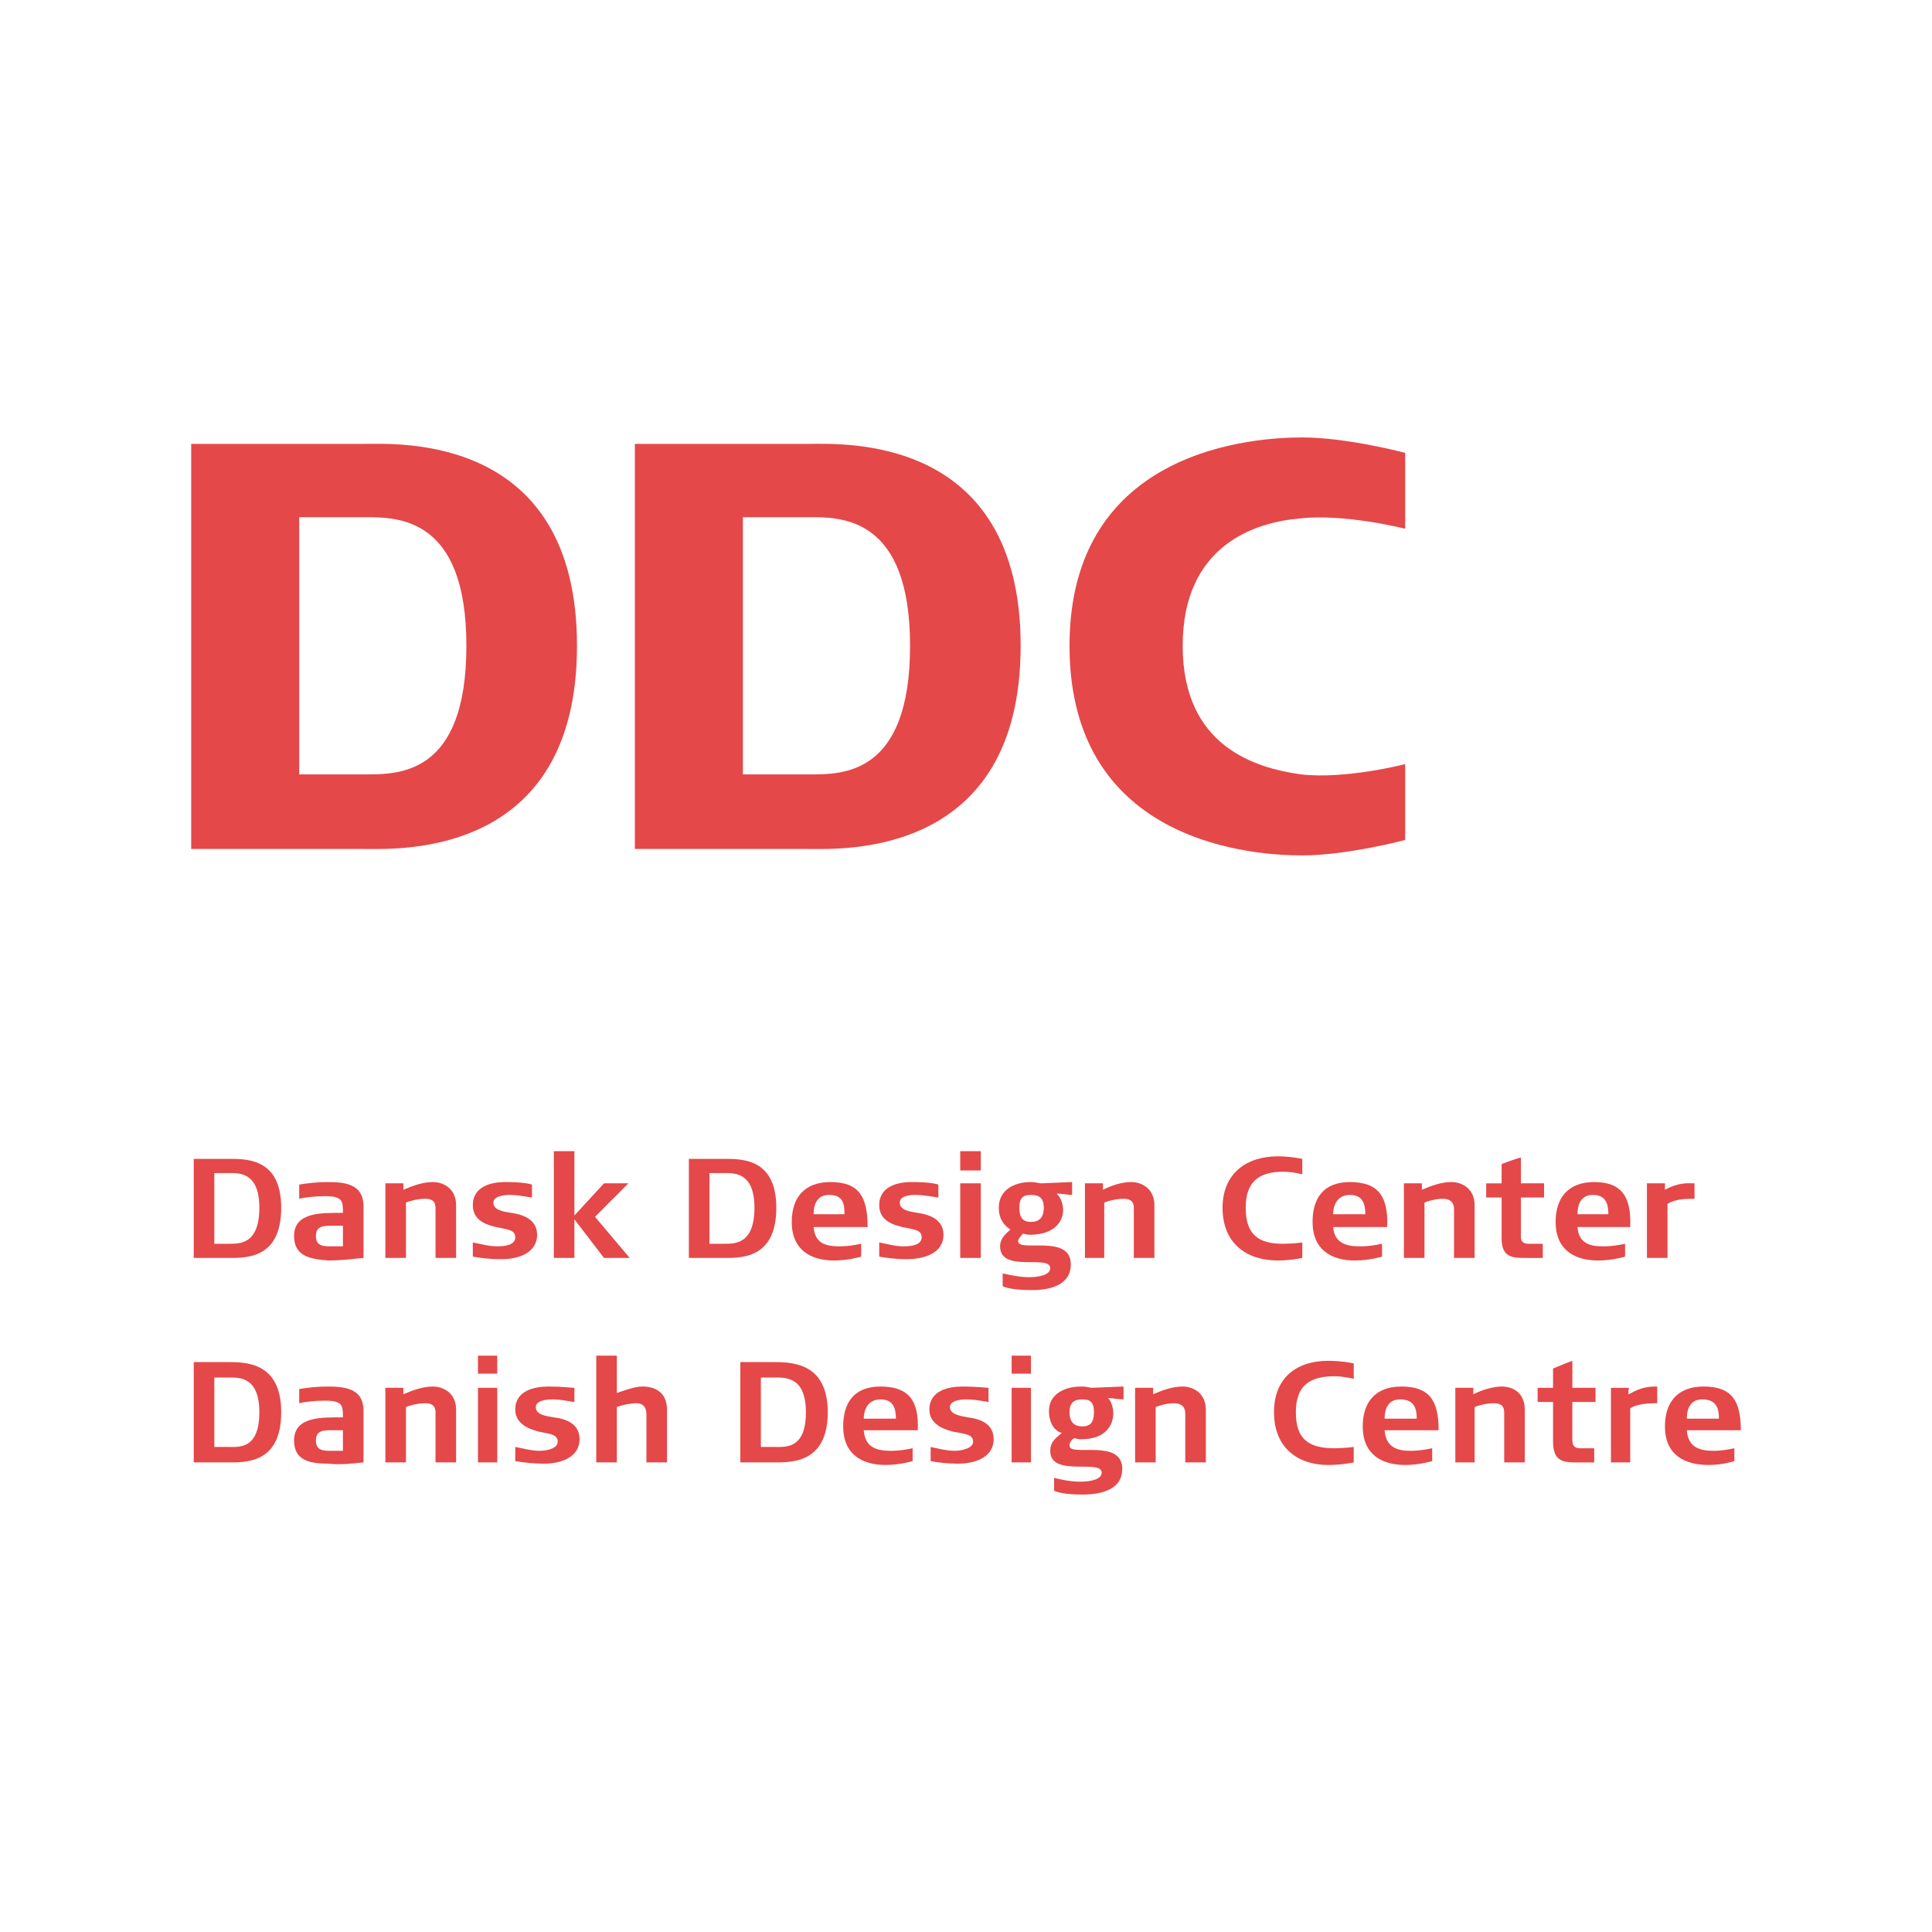 <?xml version="1.0" encoding="utf-8"?>
<!-- Generator: Adobe Illustrator 13.0.0, SVG Export Plug-In . SVG Version: 6.00 Build 14948)  -->
<!DOCTYPE svg PUBLIC "-//W3C//DTD SVG 1.0//EN" "http://www.w3.org/TR/2001/REC-SVG-20010904/DTD/svg10.dtd">
<svg version="1.0" id="Layer_1" xmlns="http://www.w3.org/2000/svg" xmlns:xlink="http://www.w3.org/1999/xlink" x="0px" y="0px"
	 width="192.756px" height="192.756px" viewBox="0 0 192.756 192.756" enable-background="new 0 0 192.756 192.756"
	 xml:space="preserve">
<g>
	<polygon fill-rule="evenodd" clip-rule="evenodd" fill="#FFFFFF" points="0,0 192.756,0 192.756,192.756 0,192.756 0,0 	"/>
	<path fill-rule="evenodd" clip-rule="evenodd" fill="#E44849" d="M117.997,64.43c0,10.007,7.186,12.188,11.805,12.831
		c4.491,0.513,10.393-1.027,10.393-1.027v7.57c0,0-5.774,1.54-10.265,1.54c-4.362,0-23.224-0.898-23.224-20.914
		c0-19.888,18.861-20.786,23.224-20.786c4.49,0,10.265,1.54,10.265,1.54v7.57c0,0-6.03-1.54-10.521-1.026
		C125.183,52.113,117.997,54.422,117.997,64.43L117.997,64.43z"/>
	<path fill-rule="evenodd" clip-rule="evenodd" fill="#E44849" d="M36.396,84.702c-3.208,0-17.321,0-17.321,0V44.286
		c0,0,13.985,0,17.321,0s21.17-1.027,21.17,20.144C57.566,85.6,39.731,84.702,36.396,84.702L36.396,84.702z M36.396,51.6
		c-3.208,0-6.544,0-6.544,0v25.661c0,0,3.336,0,6.544,0c3.336,0,10.136,0.128,10.136-12.831C46.531,51.6,39.731,51.6,36.396,51.6
		L36.396,51.6z"/>
	<path fill-rule="evenodd" clip-rule="evenodd" fill="#E44849" d="M80.661,84.702c-3.208,0-17.321,0-17.321,0V44.286
		c0,0,13.985,0,17.321,0s21.17-1.027,21.17,20.144C101.831,85.6,83.997,84.702,80.661,84.702L80.661,84.702z M80.789,51.6
		c-3.335,0-6.672,0-6.672,0v25.661c0,0,3.336,0,6.672,0c3.208,0,10.008,0.128,10.008-12.831C90.796,51.6,83.997,51.6,80.789,51.6
		L80.789,51.6z"/>
	<path fill-rule="evenodd" clip-rule="evenodd" fill="#E44849" d="M28.056,120.5c0-5.133-3.721-4.877-5.518-4.877h-3.208v9.881
		h3.208C24.334,125.504,28.056,125.76,28.056,120.5L28.056,120.5L28.056,120.5z M25.875,120.5c0,3.721-2.053,3.592-3.08,3.592
		h-1.411v-7.057h1.411C23.821,117.035,25.875,116.906,25.875,120.5L25.875,120.5L25.875,120.5z"/>
	<path fill-rule="evenodd" clip-rule="evenodd" fill="#E44849" d="M36.267,125.504v-5.133c0-2.311-1.925-2.438-3.721-2.438
		c-0.77,0-2.052,0.127-2.694,0.256v1.412c0.514-0.129,1.54-0.258,2.566-0.258c1.796,0,1.796,0.514,1.796,1.668
		c-2.053,0-4.875-0.127-4.875,2.311c0,2.053,1.668,2.309,3.464,2.438C33.958,125.76,34.984,125.631,36.267,125.504L36.267,125.504
		L36.267,125.504z M34.214,124.348c-0.385,0-0.642,0-1.154,0c-0.77,0-1.54,0-1.54-1.025c0-1.027,0.77-1.027,1.54-1.027
		c0.257,0,0.898,0,1.154,0V124.348L34.214,124.348z"/>
	<path fill-rule="evenodd" clip-rule="evenodd" fill="#E44849" d="M45.505,125.504v-5.262c0-1.668-1.283-2.309-2.31-2.309
		c-1.026,0-2.053,0.385-2.951,0.77v-0.643h-1.796v7.443h2.053v-5.518c0.257-0.129,1.155-0.385,1.925-0.385
		c1.026,0,1.026,0.641,1.026,1.025v4.877H45.505L45.505,125.504z"/>
	<path fill-rule="evenodd" clip-rule="evenodd" fill="#E44849" d="M53.588,123.193c0-1.668-1.668-2.053-2.566-2.182
		c-0.77-0.127-1.796-0.256-1.796-1.025c0-0.643,1.026-0.77,1.667-0.77c0.898,0,1.925,0.256,2.182,0.256v-1.283
		c-0.385-0.129-1.155-0.256-2.694-0.256c-1.283,0-3.208,0.385-3.208,2.309c0,1.797,1.925,2.053,2.31,2.182
		c1.155,0.256,1.925,0.256,1.925,1.025c0,0.771-1.026,0.898-1.797,0.898c-0.898,0-1.667-0.256-2.438-0.385v1.412
		c0.771,0.129,1.668,0.256,2.823,0.256C52.177,125.631,53.588,124.732,53.588,123.193L53.588,123.193L53.588,123.193z"/>
	<polygon fill-rule="evenodd" clip-rule="evenodd" fill="#E44849" points="62.826,125.504 59.362,121.398 62.698,118.061 
		60.26,118.061 57.309,121.27 57.309,114.854 55.256,114.854 55.256,125.504 57.309,125.504 57.309,121.654 60.26,125.504 
		62.826,125.504 	"/>
	<path fill-rule="evenodd" clip-rule="evenodd" fill="#E44849" d="M77.453,120.5c0-5.133-3.721-4.877-5.517-4.877h-3.208v9.881
		h3.208C73.732,125.504,77.453,125.76,77.453,120.5L77.453,120.5L77.453,120.5z M75.272,120.5c0,3.721-2.053,3.592-3.08,3.592
		h-1.411v-7.057h1.411C73.219,117.035,75.272,116.906,75.272,120.5L75.272,120.5L75.272,120.5z"/>
	<path fill-rule="evenodd" clip-rule="evenodd" fill="#E44849" d="M83.227,125.76c1.412,0,2.694-0.385,2.694-0.385v-1.283
		c-0.642,0.129-1.283,0.256-2.181,0.256c-1.283,0-2.437-0.256-2.565-1.924h5.388c0-3.08-0.898-4.49-3.721-4.49
		c-2.566,0-3.849,1.539-3.849,3.977C78.993,124.732,80.917,125.76,83.227,125.76L83.227,125.76L83.227,125.76z M84.253,121.141
		h-3.079c0-1.027,0.385-1.924,1.539-1.924C84.125,119.217,84.253,120.113,84.253,121.141L84.253,121.141L84.253,121.141z"/>
	<path fill-rule="evenodd" clip-rule="evenodd" fill="#E44849" d="M94.133,123.193c0-1.668-1.668-2.053-2.566-2.182
		c-0.77-0.127-1.796-0.256-1.796-1.025c0-0.643,0.898-0.77,1.54-0.77c1.026,0,2.053,0.256,2.31,0.256v-1.283
		c-0.385-0.129-1.155-0.256-2.695-0.256c-1.283,0-3.207,0.385-3.207,2.309c0,1.797,1.924,2.053,2.309,2.182
		c1.155,0.256,1.925,0.256,1.925,1.025c0,0.771-1.027,0.898-1.796,0.898c-0.898,0-1.668-0.256-2.438-0.385v1.412
		c0.77,0.129,1.667,0.256,2.694,0.256C92.721,125.631,94.133,124.732,94.133,123.193L94.133,123.193L94.133,123.193z"/>
	<path fill-rule="evenodd" clip-rule="evenodd" fill="#E44849" d="M97.854,125.504v-7.443h-2.053v7.443H97.854L97.854,125.504z
		 M97.854,116.777v-1.924h-2.053v1.924H97.854L97.854,116.777z"/>
	<path fill-rule="evenodd" clip-rule="evenodd" fill="#E44849" d="M106.963,119.217v-1.283l-3.079,0.127
		c-0.257,0-0.514-0.127-1.026-0.127c-1.668,0-3.208,0.77-3.208,2.566c0,1.539,1.026,2.053,1.155,2.18
		c-0.257,0.256-1.026,0.77-1.026,1.668c0,2.695,5.004,0.771,5.004,2.182c0,0.643-1.026,0.898-2.182,0.898
		c-1.026,0-2.565-0.385-2.565-0.385v1.283c0.256,0.129,1.026,0.385,2.951,0.385c2.052,0,3.849-0.643,3.849-2.566
		c0-3.078-5.261-1.154-5.261-2.309c0-0.258,0.386-0.643,0.514-0.77c0,0,0.256,0.127,0.642,0.127c2.694,0,3.335-1.539,3.335-2.438
		c0-1.025-0.513-1.539-0.641-1.668C105.937,119.088,106.579,119.217,106.963,119.217L106.963,119.217L106.963,119.217z
		 M102.857,121.91c-0.77,0-1.154-0.385-1.154-1.41c0-1.027,0.385-1.283,1.154-1.283s1.283,0.256,1.283,1.283
		C104.141,121.525,103.627,121.91,102.857,121.91L102.857,121.91L102.857,121.91z"/>
	<path fill-rule="evenodd" clip-rule="evenodd" fill="#E44849" d="M115.175,125.504v-5.262c0-1.668-1.283-2.309-2.31-2.309
		s-2.053,0.385-2.822,0.77v-0.643h-1.797v7.443h1.925v-5.518c0.257-0.129,1.155-0.385,1.925-0.385c1.026,0,1.026,0.641,1.026,1.025
		v4.877H115.175L115.175,125.504z"/>
	<path fill-rule="evenodd" clip-rule="evenodd" fill="#E44849" d="M128.005,116.906c1.027,0,1.925,0.258,1.925,0.258v-1.541
		c0,0-1.154-0.256-2.438-0.256c-3.079,0-5.518,1.668-5.518,5.133c0,3.592,2.438,5.26,5.518,5.26c1.283,0,2.438-0.256,2.438-0.256
		v-1.541c0,0-0.897,0.129-1.925,0.129c-2.438,0-3.721-0.898-3.721-3.592C124.284,117.934,125.567,116.906,128.005,116.906
		L128.005,116.906L128.005,116.906z"/>
	<path fill-rule="evenodd" clip-rule="evenodd" fill="#E44849" d="M135.19,125.76c1.411,0,2.694-0.385,2.694-0.385v-1.283
		c-0.642,0.129-1.283,0.256-2.181,0.256c-1.284,0-2.566-0.256-2.695-1.924h5.39c0.128-3.08-0.898-4.49-3.721-4.49
		c-2.566,0-3.722,1.539-3.722,3.977C130.956,124.732,132.881,125.76,135.19,125.76L135.19,125.76L135.19,125.76z M136.217,121.141
		h-3.208c0-1.027,0.514-1.924,1.669-1.924C135.96,119.217,136.217,120.113,136.217,121.141L136.217,121.141L136.217,121.141z"/>
	<path fill-rule="evenodd" clip-rule="evenodd" fill="#E44849" d="M147.123,125.504v-5.262c0-1.668-1.283-2.309-2.31-2.309
		s-2.053,0.385-2.951,0.77v-0.643h-1.796v7.443h2.053v-5.518c0.256-0.129,1.154-0.385,1.796-0.385c1.026,0,1.155,0.641,1.155,1.025
		v4.877H147.123L147.123,125.504z"/>
	<path fill-rule="evenodd" clip-rule="evenodd" fill="#E44849" d="M154.051,119.473v-1.412h-2.31v-2.566
		c-0.256,0-1.924,0.643-1.924,0.643v1.924h-1.54v1.412h1.54v4.105c0,1.926,1.154,1.926,2.438,1.926h1.668v-1.412h-1.411
		c-0.385,0-0.771-0.129-0.771-0.643v-3.977H154.051L154.051,119.473z"/>
	<path fill-rule="evenodd" clip-rule="evenodd" fill="#E44849" d="M159.439,125.76c1.412,0,2.695-0.385,2.695-0.385v-1.283
		c-0.643,0.129-1.283,0.256-2.182,0.256c-1.283,0-2.438-0.256-2.565-1.924h5.26c0.129-3.08-0.898-4.49-3.593-4.49
		c-2.565,0-3.849,1.539-3.849,3.977C155.206,124.732,157.131,125.76,159.439,125.76L159.439,125.76L159.439,125.76z
		 M160.467,121.141h-3.079c0-1.027,0.384-1.924,1.539-1.924C160.21,119.217,160.467,120.113,160.467,121.141L160.467,121.141
		L160.467,121.141z"/>
	<path fill-rule="evenodd" clip-rule="evenodd" fill="#E44849" d="M169.062,119.602v-1.541c-0.641,0-1.539-0.127-2.95,0.643v-0.643
		h-1.797v7.443h2.053v-5.391C167.138,119.602,168.293,119.602,169.062,119.602L169.062,119.602L169.062,119.602z"/>
	<path fill-rule="evenodd" clip-rule="evenodd" fill="#E44849" d="M28.056,140.9c0-5.133-3.721-5.004-5.518-5.004h-3.208v10.008
		h3.208C24.334,145.904,28.056,146.16,28.056,140.9L28.056,140.9L28.056,140.9z M25.875,140.9c0,3.721-2.053,3.463-3.08,3.463
		h-1.411v-6.928h1.411C23.821,137.436,25.875,137.307,25.875,140.9L25.875,140.9L25.875,140.9z"/>
	<path fill-rule="evenodd" clip-rule="evenodd" fill="#E44849" d="M36.267,145.904v-5.133c0-2.309-1.925-2.438-3.721-2.438
		c-0.77,0-2.052,0.129-2.694,0.256v1.412c0.514-0.129,1.54-0.258,2.566-0.258c1.796,0,1.796,0.514,1.796,1.668
		c-2.053,0-4.875-0.127-4.875,2.311c0,2.053,1.668,2.309,3.464,2.309C33.958,146.16,34.984,146.031,36.267,145.904L36.267,145.904
		L36.267,145.904z M34.214,144.748c-0.385,0-0.642,0-1.154,0c-0.77,0-1.54,0-1.54-1.025c0-1.027,0.77-1.027,1.54-1.027
		c0.257,0,0.898,0,1.154,0V144.748L34.214,144.748z"/>
	<path fill-rule="evenodd" clip-rule="evenodd" fill="#E44849" d="M45.505,145.904v-5.262c0-1.668-1.283-2.309-2.31-2.309
		c-1.026,0-2.053,0.385-2.951,0.77v-0.641h-1.796v7.441h2.053v-5.518c0.257-0.129,1.155-0.385,1.925-0.385
		c1.026,0,1.026,0.641,1.026,1.025v4.877H45.505L45.505,145.904z"/>
	<path fill-rule="evenodd" clip-rule="evenodd" fill="#E44849" d="M49.61,145.904v-7.441h-1.924v7.441H49.61L49.61,145.904z
		 M49.61,137.051v-1.797h-1.924v1.797H49.61L49.61,137.051z"/>
	<path fill-rule="evenodd" clip-rule="evenodd" fill="#E44849" d="M57.822,143.594c0-1.668-1.54-2.053-2.566-2.182
		c-0.77-0.127-1.796-0.256-1.796-1.025c0-0.643,1.026-0.77,1.668-0.77c0.897,0,1.924,0.256,2.181,0.256v-1.41
		c-0.385,0-1.155-0.129-2.566-0.129c-1.412,0-3.336,0.385-3.336,2.309c0,1.668,1.924,2.053,2.31,2.182
		c1.155,0.256,1.924,0.256,1.924,1.027c0,0.641-1.026,0.896-1.796,0.896c-0.898,0-1.668-0.256-2.438-0.385v1.412
		c0.77,0.129,1.796,0.256,2.822,0.256C56.411,146.031,57.822,145.133,57.822,143.594L57.822,143.594L57.822,143.594z"/>
	<path fill-rule="evenodd" clip-rule="evenodd" fill="#E44849" d="M66.547,145.904v-5.262c0-1.795-1.283-2.309-2.438-2.309
		c-0.77,0-1.796,0.385-2.566,0.641v-3.721H59.49v10.65h2.053v-5.518c0.257-0.129,1.283-0.385,1.925-0.385
		c0.898,0,1.027,0.641,1.027,1.154v4.748H66.547L66.547,145.904z"/>
	<path fill-rule="evenodd" clip-rule="evenodd" fill="#E44849" d="M82.585,140.9c0-5.133-3.849-5.004-5.645-5.004h-3.079v10.008
		h3.079C78.736,145.904,82.585,146.16,82.585,140.9L82.585,140.9L82.585,140.9z M80.404,140.9c0,3.721-2.052,3.463-3.208,3.463
		h-1.283v-6.928h1.283C78.352,137.436,80.404,137.307,80.404,140.9L80.404,140.9L80.404,140.9z"/>
	<path fill-rule="evenodd" clip-rule="evenodd" fill="#E44849" d="M88.359,146.16c1.411,0,2.694-0.385,2.694-0.385v-1.283
		c-0.641,0.129-1.283,0.256-2.181,0.256c-1.283,0-2.566-0.256-2.695-2.053h5.389c0.128-2.951-0.898-4.361-3.721-4.361
		c-2.566,0-3.721,1.539-3.721,3.977C84.125,145.133,86.05,146.16,88.359,146.16L88.359,146.16L88.359,146.16z M89.385,141.541
		h-3.208c0-1.025,0.514-1.924,1.668-1.924C89.129,139.617,89.385,140.516,89.385,141.541L89.385,141.541L89.385,141.541z"/>
	<path fill-rule="evenodd" clip-rule="evenodd" fill="#E44849" d="M99.137,143.594c0-1.668-1.54-2.053-2.566-2.182
		c-0.642-0.127-1.796-0.256-1.796-1.025c0-0.643,1.026-0.77,1.667-0.77c0.898,0,2.053,0.256,2.181,0.256v-1.41
		c-0.256,0-1.155-0.129-2.565-0.129c-1.412,0-3.336,0.385-3.336,2.309c0,1.668,1.924,2.053,2.309,2.182
		c1.284,0.256,2.054,0.256,2.054,1.027c0,0.641-1.155,0.896-1.796,0.896c-0.898,0-1.796-0.256-2.438-0.385v1.412
		c0.641,0.129,1.667,0.256,2.694,0.256C97.726,146.031,99.137,145.133,99.137,143.594L99.137,143.594L99.137,143.594z"/>
	<path fill-rule="evenodd" clip-rule="evenodd" fill="#E44849" d="M102.857,145.904v-7.441h-1.925v7.441H102.857L102.857,145.904z
		 M102.857,137.051v-1.797h-1.925v1.797H102.857L102.857,137.051z"/>
	<path fill-rule="evenodd" clip-rule="evenodd" fill="#E44849" d="M112.096,139.617v-1.283l-3.208,0.129
		c-0.129,0-0.385-0.129-1.026-0.129c-1.668,0-3.208,0.77-3.208,2.438s1.027,2.182,1.283,2.182c-0.385,0.385-1.154,0.77-1.154,1.795
		c0,2.695,5.132,0.77,5.132,2.182c0,0.643-1.026,0.898-2.181,0.898s-2.566-0.385-2.566-0.385v1.283
		c0.257,0.129,1.026,0.385,2.822,0.385c2.182,0,3.979-0.643,3.979-2.566c0-3.078-5.262-1.154-5.262-2.309
		c0-0.385,0.257-0.643,0.514-0.77c0,0,0.128,0.127,0.642,0.127c2.566,0,3.208-1.539,3.208-2.566c0-0.898-0.386-1.41-0.514-1.539
		C111.069,139.488,111.582,139.617,112.096,139.617L112.096,139.617L112.096,139.617z M107.989,142.311
		c-0.77,0-1.283-0.385-1.283-1.41c0-1.027,0.514-1.283,1.283-1.283s1.155,0.256,1.155,1.283
		C109.145,141.926,108.759,142.311,107.989,142.311L107.989,142.311L107.989,142.311z"/>
	<path fill-rule="evenodd" clip-rule="evenodd" fill="#E44849" d="M120.307,145.904v-5.262c0-1.668-1.283-2.309-2.31-2.309
		s-2.053,0.385-2.95,0.77v-0.641h-1.797v7.441h2.053v-5.518c0.257-0.129,1.154-0.385,1.797-0.385c1.026,0,1.154,0.641,1.154,1.025
		v4.877H120.307L120.307,145.904z"/>
	<path fill-rule="evenodd" clip-rule="evenodd" fill="#E44849" d="M133.138,137.307c0.897,0,1.924,0.258,1.924,0.258v-1.541
		c0,0-1.154-0.256-2.565-0.256c-2.951,0-5.389,1.539-5.389,5.133c0,3.592,2.438,5.26,5.389,5.26c1.411,0,2.565-0.256,2.565-0.256
		v-1.541c0,0-1.026,0.129-1.924,0.129c-2.566,0-3.85-0.898-3.85-3.592C129.288,138.334,130.571,137.307,133.138,137.307
		L133.138,137.307L133.138,137.307z"/>
	<path fill-rule="evenodd" clip-rule="evenodd" fill="#E44849" d="M140.194,146.16c1.411,0,2.694-0.385,2.694-0.385v-1.283
		c-0.642,0.129-1.283,0.256-2.181,0.256c-1.155,0-2.438-0.256-2.566-2.053h5.388c0-2.951-0.897-4.361-3.72-4.361
		c-2.566,0-3.85,1.539-3.85,3.977C135.96,145.133,137.885,146.16,140.194,146.16L140.194,146.16L140.194,146.16z M141.349,141.541
		h-3.207c0-1.025,0.385-1.924,1.539-1.924C141.092,139.617,141.349,140.516,141.349,141.541L141.349,141.541L141.349,141.541z"/>
	<path fill-rule="evenodd" clip-rule="evenodd" fill="#E44849" d="M152.127,145.904v-5.262c0-1.668-1.155-2.309-2.31-2.309
		c-0.898,0-2.054,0.385-2.823,0.77v-0.641h-1.796v7.441h1.925v-5.518c0.256-0.129,1.154-0.385,1.925-0.385
		c1.026,0,1.026,0.641,1.026,1.025v4.877H152.127L152.127,145.904z"/>
	<path fill-rule="evenodd" clip-rule="evenodd" fill="#E44849" d="M159.184,139.873v-1.41h-2.31v-2.695
		c-0.385,0.129-1.925,0.77-1.925,0.77v1.926h-1.539v1.41h1.539v3.979c0,2.053,1.154,2.053,2.438,2.053h1.667v-1.412h-1.41
		c-0.386,0-0.771-0.129-0.771-0.77v-3.85H159.184L159.184,139.873z"/>
	<path fill-rule="evenodd" clip-rule="evenodd" fill="#E44849" d="M165.342,140.002v-1.668c-0.642,0-1.539,0-2.822,0.77
		c-0.129,0,0-0.641,0-0.641h-1.797v7.441h1.925v-5.389C163.417,140.002,164.7,140.002,165.342,140.002L165.342,140.002
		L165.342,140.002z"/>
	<path fill-rule="evenodd" clip-rule="evenodd" fill="#E44849" d="M170.475,146.16c1.411,0,2.565-0.385,2.565-0.385v-1.283
		c-0.641,0.129-1.283,0.256-2.053,0.256c-1.283,0-2.565-0.256-2.694-2.053h5.389c0-2.951-0.898-4.361-3.721-4.361
		c-2.566,0-3.849,1.539-3.849,3.977C166.112,145.133,168.036,146.16,170.475,146.16L170.475,146.16L170.475,146.16z
		 M171.501,141.541h-3.208c0-1.025,0.385-1.924,1.54-1.924C171.244,139.617,171.501,140.516,171.501,141.541L171.501,141.541
		L171.501,141.541z"/>
</g>
</svg>
